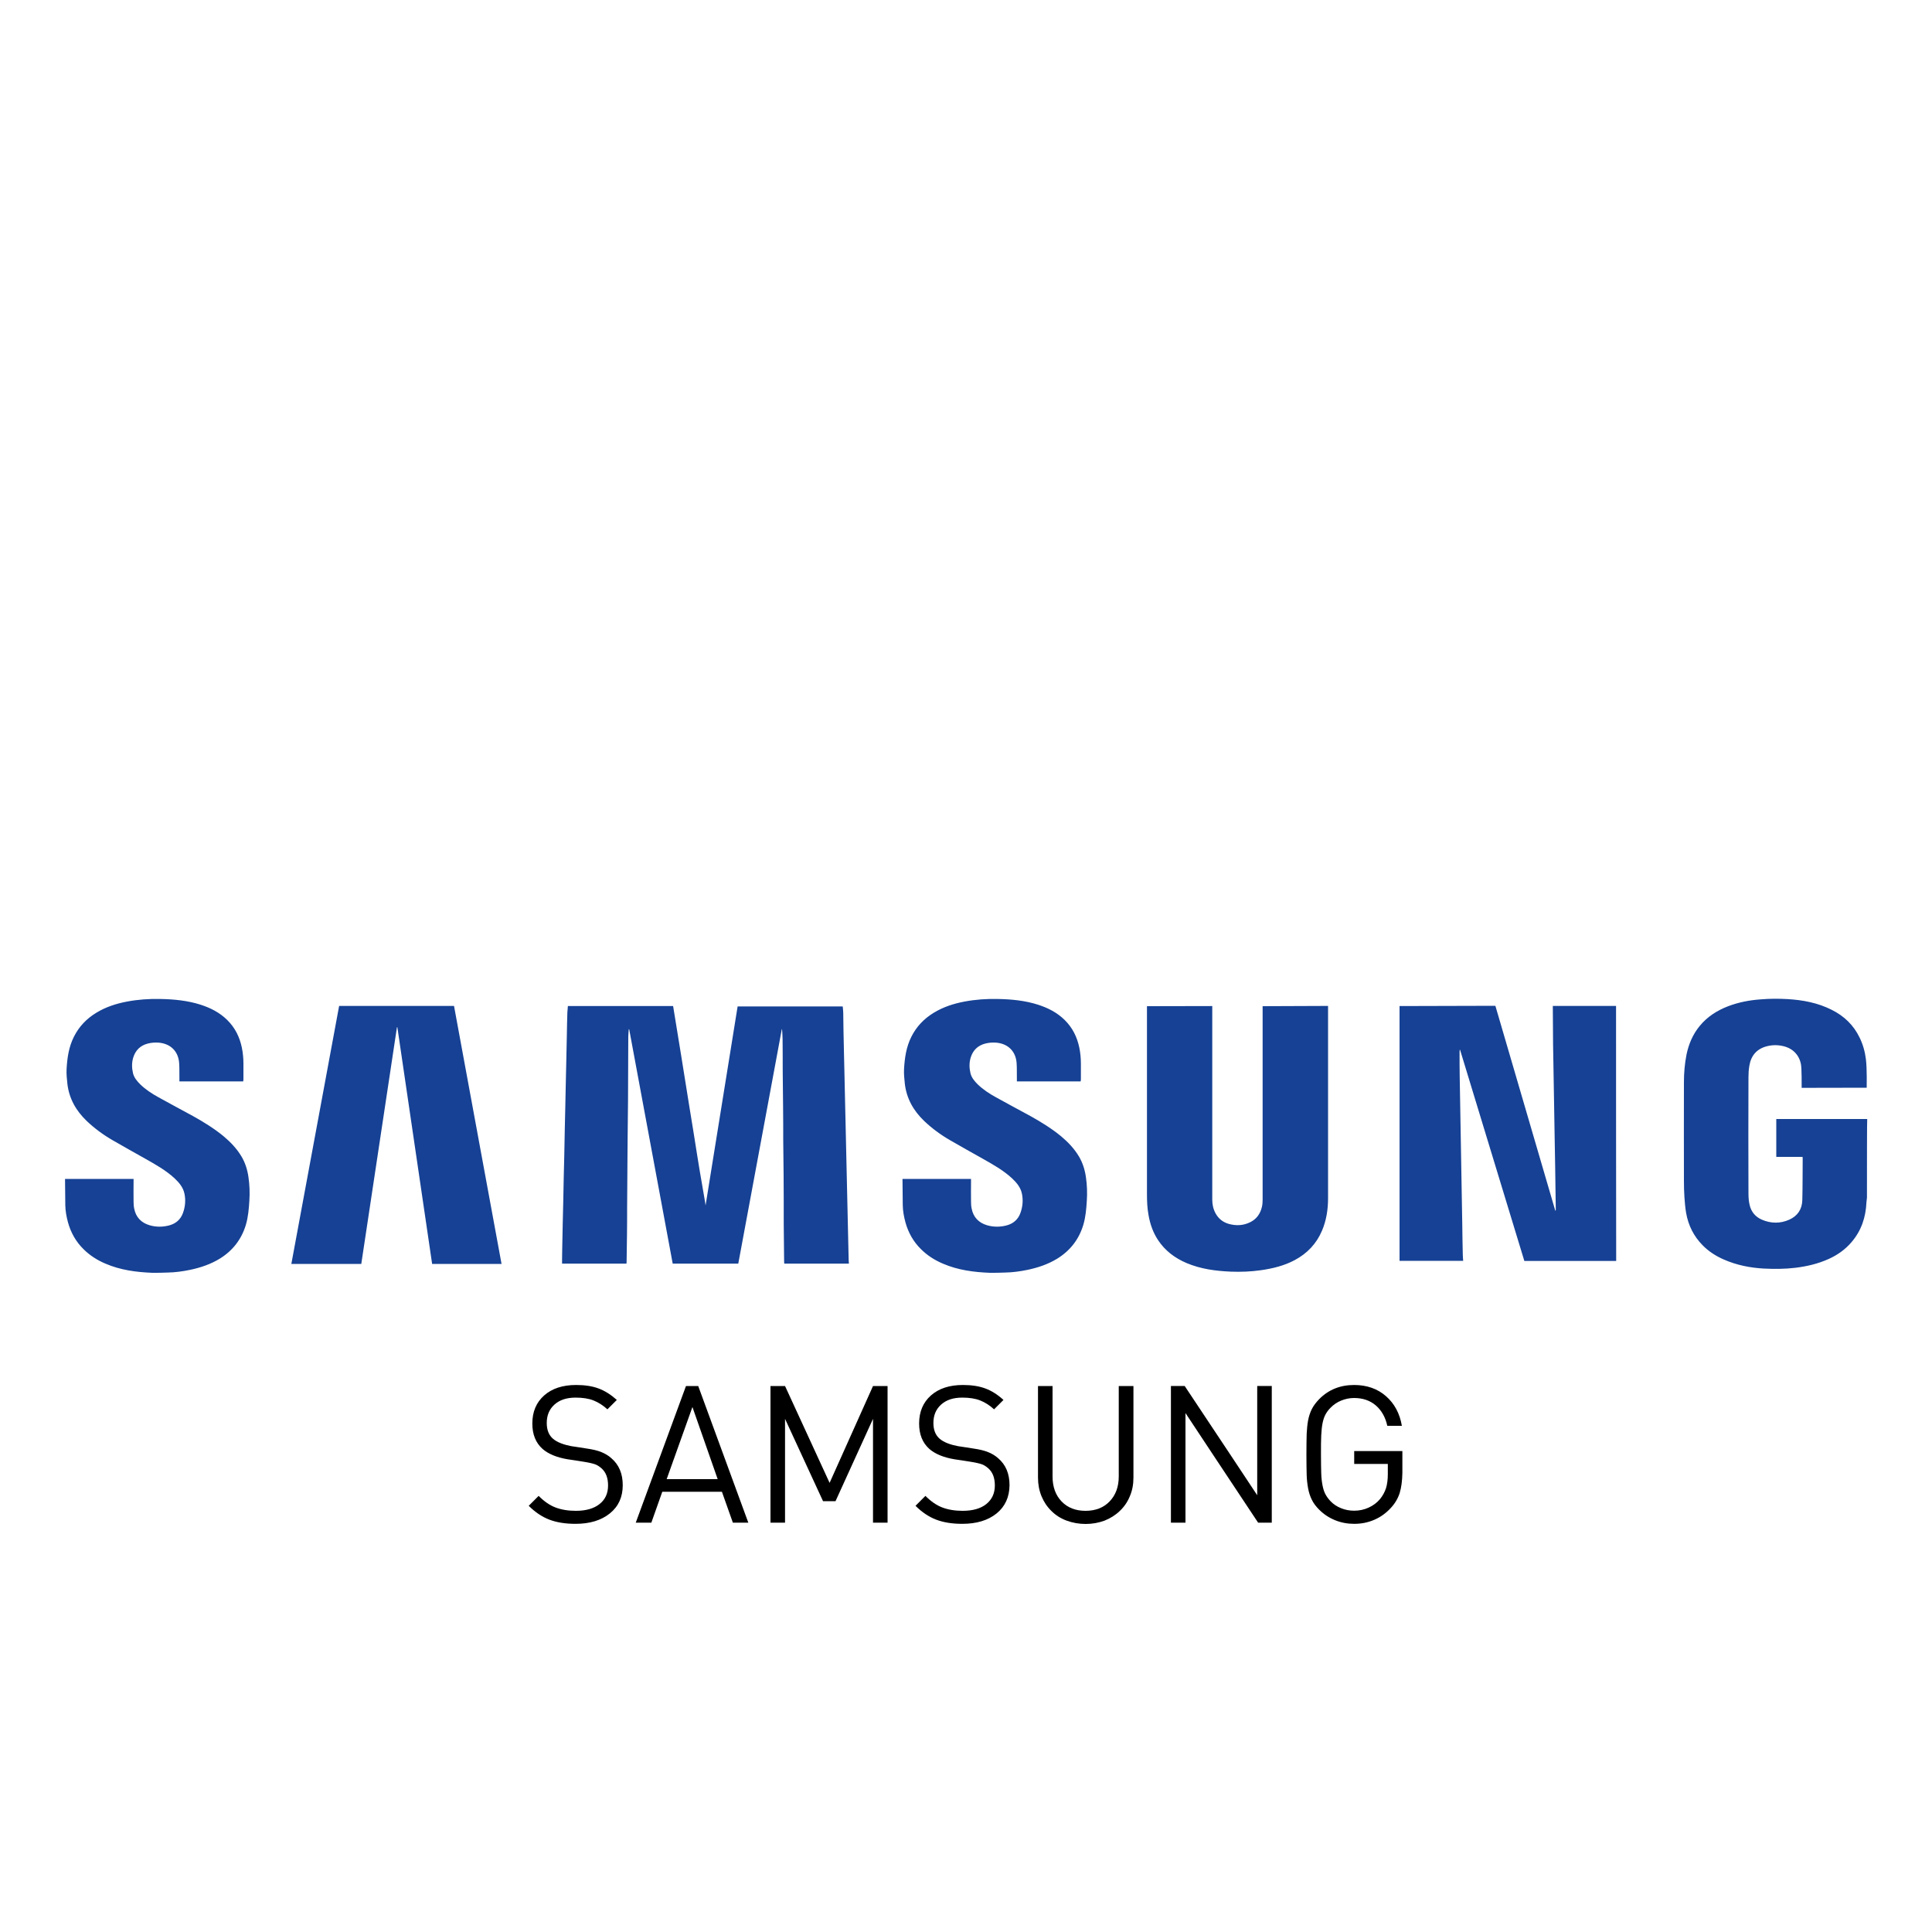<?xml version="1.0" encoding="utf-8"?>
<!-- Generator: Adobe Illustrator 26.2.0, SVG Export Plug-In . SVG Version: 6.00 Build 0)  -->
<svg version="1.1" id="Ebene_1" xmlns="http://www.w3.org/2000/svg" xmlns:xlink="http://www.w3.org/1999/xlink" x="0px" y="0px"
	 viewBox="0 0 150 150" style="enable-background:new 0 0 150 150;" xml:space="preserve">
<style type="text/css">
	.st0{fill:#1D1D1B;}
	.st1{fill:#B7B679;}
	.st2{fill:none;stroke:#010101;stroke-miterlimit:10;}
	.st3{fill:#FF6A04;}
	.st4{fill:#FF3333;}
	.st5{fill:#164194;}
	.st6{fill:#E5231B;}
</style>
<path class="st5" d="M144.95,92.98c-0.01,0.12-0.03,0.24-0.04,0.37c-0.05,1.15-0.39,2.19-1.15,3.08c-0.49,0.58-1.1,1.01-1.79,1.32
	c-0.82,0.37-1.68,0.57-2.57,0.68c-0.82,0.1-1.65,0.1-2.47,0.06c-1.07-0.06-2.11-0.27-3.09-0.7c-0.62-0.27-1.18-0.63-1.65-1.11
	c-0.69-0.7-1.11-1.54-1.28-2.51c-0.07-0.4-0.1-0.8-0.13-1.2c-0.03-0.44-0.04-0.88-0.04-1.33c0-2.54-0.01-5.07,0-7.61
	c0-0.72,0.06-1.44,0.2-2.15c0.17-0.82,0.49-1.58,1.03-2.23c0.59-0.72,1.35-1.2,2.21-1.53c0.82-0.31,1.66-0.47,2.53-0.53
	c0.69-0.06,1.39-0.06,2.08-0.02c1.19,0.07,2.35,0.29,3.42,0.83c0.96,0.48,1.7,1.18,2.17,2.16c0.26,0.53,0.42,1.1,0.49,1.69
	c0.09,0.73,0.06,2.2,0.06,2.2l-5.05,0.01c0,0,0-0.14,0-0.21c0-0.43,0-0.86-0.02-1.29c-0.01-0.37-0.11-0.72-0.32-1.03
	c-0.26-0.37-0.62-0.59-1.05-0.7c-0.44-0.11-0.88-0.11-1.31,0c-0.78,0.2-1.23,0.72-1.36,1.51c-0.05,0.29-0.07,0.59-0.07,0.89
	c-0.01,3.01-0.01,6.01,0,9.02c0,0.3,0.02,0.61,0.09,0.9c0.12,0.53,0.44,0.92,0.94,1.14c0.71,0.31,1.44,0.32,2.15,0
	c0.64-0.29,0.98-0.81,1-1.5c0.03-1.08,0.02-2.16,0.03-3.24c0-0.04-0.01-0.08-0.01-0.13c-0.68,0-1.35,0-2.04,0c0-0.98,0-1.95,0-2.94
	c0.08,0,0.15,0,0.23,0c2.19,0,6.57,0,6.57,0h0.26C144.95,86.87,144.95,90.94,144.95,92.98z M54.13,89.7
	c-0.2-1.29-0.41-2.57-0.62-3.85c-0.21-1.29-0.41-2.58-0.62-3.87c-0.21-1.29-0.42-2.58-0.63-3.87c-2.73,0-5.45,0-8.17,0
	c-0.01,0.17-0.03,0.33-0.04,0.49c-0.02,0.59-0.03,1.18-0.04,1.76c-0.01,0.63-0.03,1.26-0.04,1.88c-0.01,0.59-0.03,1.19-0.04,1.78
	c-0.01,0.63-0.03,1.27-0.04,1.9c-0.01,0.59-0.03,1.18-0.04,1.76c-0.01,0.69-0.03,1.37-0.04,2.06c-0.01,0.54-0.03,1.07-0.04,1.61
	c-0.01,0.67-0.03,1.34-0.04,2c-0.01,0.56-0.03,1.11-0.04,1.67c-0.01,0.67-0.03,1.35-0.04,2.02c0,0.24-0.01,0.48-0.01,0.71
	c0,0.12,0,0.23,0,0.36c1.68,0,3.34,0,5,0c0-0.05,0.01-0.09,0.01-0.13c0.01-0.71,0.02-1.42,0.03-2.12c0.01-0.69,0.01-1.39,0.01-2.08
	c0.01-1.42,0.02-2.83,0.03-4.25c0-0.39,0.01-0.78,0.01-1.17c0.01-0.97,0.02-1.94,0.03-2.92c0.01-1.65,0.01-3.3,0.02-4.95
	c0-0.19,0.04-0.58,0.04-0.58s0.02,0,0.03,0c1.13,6.07,2.25,12.13,3.38,18.2c1.71,0,3.39,0,5.09,0c1.13-6.07,3.38-18.2,3.38-18.2
	l0.02,0c0,0,0.04,0.54,0.04,0.73c0.01,0.81,0.01,1.62,0.01,2.42c0.01,0.99,0.02,1.98,0.03,2.98c0.01,0.82,0.01,1.64,0.01,2.46
	c0.01,0.91,0.02,1.83,0.03,2.74c0.01,1.28,0.01,2.56,0.01,3.83c0.01,0.97,0.02,1.93,0.03,2.9c0,0.04,0.01,0.09,0.01,0.14
	c1.68,0,3.34,0,5.02,0c-0.01-0.11-0.02-0.21-0.02-0.3c-0.01-0.59-0.03-1.18-0.04-1.76c-0.01-0.59-0.03-1.19-0.04-1.78
	c-0.01-0.59-0.03-1.18-0.04-1.76c-0.01-0.59-0.03-1.19-0.04-1.78c-0.01-0.59-0.03-1.18-0.04-1.76c-0.01-0.6-0.03-1.2-0.04-1.8
	c-0.01-0.58-0.03-1.16-0.04-1.74c-0.01-0.6-0.03-1.2-0.04-1.8c-0.01-0.58-0.03-1.16-0.04-1.74c-0.01-0.61-0.03-1.22-0.04-1.82
	c-0.01-0.48-0.01-0.97-0.02-1.45c0-0.16-0.03-0.32-0.04-0.48c-2.73,0-5.44,0-8.16,0c-0.77,4.75-2.49,15.46-2.49,15.46h0
	C54.8,93.56,54.36,91.19,54.13,89.7z M125.47,78.1c-1.65,0-4.91,0-4.91,0s0.01,2.2,0.02,2.96c0.01,0.79,0.03,1.59,0.04,2.38
	c0.01,0.77,0.03,1.55,0.04,2.32c0.01,0.8,0.03,1.6,0.04,2.4c0.01,0.76,0.03,1.52,0.04,2.28c0.01,0.92,0.03,1.84,0.04,2.76
	c0,0.24,0.01,0.48,0.01,0.71c0,0.03-0.01,0.05-0.01,0.08c-0.01,0-0.02,0-0.03,0c-1.55-5.3-4.65-15.9-4.65-15.9l-7.44,0.02
	c0,0,0,13.18,0,19.78c1.65,0,3.28,0,4.94,0c-0.01-0.17-0.03-0.32-0.03-0.48c-0.02-0.78-0.03-1.56-0.04-2.34
	c-0.01-0.77-0.03-1.53-0.04-2.3c-0.01-0.77-0.03-1.55-0.04-2.32c-0.01-0.77-0.03-1.55-0.04-2.32c-0.01-0.77-0.03-1.53-0.04-2.3
	c-0.01-0.77-0.03-1.55-0.04-2.32c-0.01-0.6-0.01-1.2-0.01-1.81c0-0.06,0.01-0.12,0.01-0.19c0.01,0,0.02,0,0.03,0
	c1.66,5.46,3.33,10.93,4.99,16.39c2.38,0,4.75,0,7.13,0C125.47,91.29,125.47,84.7,125.47,78.1z M89.05,78.12c0,0,0,0.15,0,0.23
	c0,4.79,0,9.57,0,14.36c0,0.54,0.02,1.08,0.12,1.62c0.12,0.7,0.35,1.36,0.74,1.95c0.55,0.83,1.31,1.4,2.23,1.79
	c1.1,0.46,2.25,0.61,3.42,0.66c0.78,0.03,1.56,0,2.33-0.11c0.92-0.13,1.82-0.35,2.64-0.79c0.97-0.52,1.68-1.27,2.11-2.28
	c0.34-0.8,0.47-1.65,0.47-2.52c0-4.89,0-9.79,0-14.68c0-0.04,0-0.25,0-0.25l-5.08,0.02c0,0,0,0.17,0,0.25c0,4.92,0,9.84,0,14.76
	c0,0.18-0.01,0.37-0.05,0.55c-0.12,0.54-0.41,0.97-0.93,1.22c-0.54,0.26-1.09,0.28-1.66,0.12c-0.44-0.13-0.77-0.39-1-0.79
	c-0.19-0.34-0.27-0.7-0.27-1.08c0-4.93,0-9.85,0-14.78c0-0.08,0-0.26,0-0.26L89.05,78.12z M26.33,78.1
	c-1.24,6.67-2.47,13.34-3.71,20.03c1.82,0,3.61,0,5.43,0c0.92-6.13,1.85-12.25,2.77-18.38c0.01,0,0.02,0,0.03,0
	c0.9,6.13,1.8,12.25,2.7,18.38c1.81,0,3.58,0,5.39,0c-1.23-6.68-2.46-13.35-3.69-20.03C32.27,78.1,29.31,78.1,26.33,78.1z
	 M83.92,83.74c0-0.39,0-0.78,0-1.17c0-0.41-0.04-0.82-0.12-1.22c-0.17-0.83-0.53-1.56-1.14-2.16c-0.59-0.58-1.3-0.94-2.08-1.19
	c-1.01-0.32-2.05-0.42-3.11-0.44c-0.87-0.02-1.73,0.04-2.58,0.2c-0.85,0.16-1.66,0.42-2.41,0.88c-0.75,0.46-1.33,1.07-1.72,1.85
	c-0.4,0.79-0.52,1.64-0.57,2.51c-0.02,0.38,0.02,0.75,0.06,1.13c0.13,1.16,0.67,2.1,1.5,2.9c0.61,0.58,1.29,1.08,2.02,1.5
	c0.82,0.48,1.66,0.94,2.49,1.41c0.81,0.46,1.63,0.91,2.32,1.55c0.35,0.33,0.66,0.7,0.76,1.18c0.11,0.52,0.06,1.03-0.12,1.52
	c-0.18,0.49-0.54,0.8-1.03,0.94c-0.51,0.14-1.03,0.15-1.55,0c-0.65-0.19-1.07-0.62-1.2-1.29c-0.04-0.18-0.05-0.37-0.05-0.55
	c-0.01-0.52,0-1.03,0-1.55c0-0.07,0-0.14,0-0.21c-1.79,0-5.32,0-5.32,0v0.07c0,0,0.01,1.32,0.02,1.98c0.01,0.45,0.09,0.89,0.21,1.33
	c0.22,0.79,0.61,1.49,1.2,2.07c0.49,0.49,1.07,0.86,1.71,1.13c1.16,0.5,2.39,0.66,3.63,0.71c0.4,0.01,0.79-0.01,1.19-0.02
	c0.59-0.01,1.17-0.09,1.75-0.21c0.81-0.17,1.58-0.43,2.29-0.86c1.01-0.62,1.7-1.5,2.04-2.64c0.18-0.61,0.23-1.23,0.27-1.86
	c0.04-0.61,0.02-1.23-0.07-1.84c-0.08-0.57-0.25-1.11-0.54-1.6c-0.37-0.62-0.85-1.12-1.4-1.58c-0.73-0.6-1.53-1.09-2.35-1.55
	c-0.9-0.49-1.8-0.97-2.7-1.47c-0.51-0.28-1-0.6-1.42-1.01c-0.24-0.24-0.46-0.5-0.55-0.84c-0.1-0.42-0.11-0.84,0.02-1.25
	c0.18-0.56,0.55-0.92,1.13-1.07c0.28-0.07,0.56-0.09,0.84-0.07c0.94,0.08,1.53,0.69,1.59,1.59c0.03,0.4,0.01,0.79,0.02,1.19
	c0,0.07,0,0.14,0,0.23c1.65,0,3.29,0,4.95,0C83.92,83.87,83.92,83.81,83.92,83.74z M18.9,83.74c0-0.39,0-0.78,0-1.17
	c0-0.41-0.04-0.82-0.12-1.22c-0.17-0.83-0.53-1.56-1.14-2.16c-0.59-0.58-1.3-0.94-2.08-1.19c-1.01-0.32-2.05-0.42-3.11-0.44
	c-0.87-0.02-1.73,0.04-2.58,0.2c-0.85,0.16-1.66,0.42-2.41,0.88c-0.75,0.46-1.33,1.07-1.72,1.85c-0.4,0.79-0.52,1.64-0.57,2.51
	c-0.02,0.38,0.02,0.75,0.06,1.13c0.13,1.16,0.67,2.1,1.5,2.9c0.61,0.58,1.29,1.08,2.02,1.5c0.82,0.48,1.66,0.94,2.49,1.41
	c0.81,0.46,1.63,0.91,2.32,1.55c0.35,0.33,0.66,0.7,0.76,1.18c0.11,0.52,0.06,1.03-0.12,1.52c-0.18,0.49-0.54,0.8-1.03,0.94
	c-0.51,0.14-1.03,0.15-1.55,0c-0.65-0.19-1.07-0.62-1.2-1.29c-0.04-0.18-0.05-0.37-0.05-0.55c-0.01-0.52,0-1.03,0-1.55
	c0-0.07,0-0.14,0-0.21c-1.79,0-5.32,0-5.32,0l0,0.07c0,0,0.01,1.32,0.02,1.98c0.01,0.45,0.09,0.89,0.21,1.33
	c0.22,0.79,0.61,1.49,1.2,2.07c0.49,0.49,1.07,0.86,1.71,1.13c1.16,0.5,2.39,0.66,3.63,0.71c0.4,0.01,0.79-0.01,1.19-0.02
	c0.59-0.01,1.17-0.09,1.75-0.21c0.81-0.17,1.58-0.43,2.29-0.86c1.01-0.62,1.7-1.5,2.04-2.64c0.18-0.61,0.23-1.23,0.27-1.86
	c0.04-0.61,0.02-1.23-0.07-1.84c-0.08-0.57-0.25-1.11-0.54-1.6c-0.37-0.62-0.85-1.12-1.4-1.58c-0.73-0.6-1.53-1.09-2.35-1.55
	c-0.9-0.49-1.8-0.97-2.7-1.47c-0.51-0.28-1-0.6-1.42-1.01c-0.24-0.24-0.46-0.5-0.55-0.84c-0.1-0.42-0.11-0.84,0.02-1.25
	c0.18-0.56,0.55-0.92,1.13-1.07c0.28-0.07,0.56-0.09,0.84-0.07c0.94,0.08,1.53,0.69,1.59,1.59c0.03,0.4,0.01,0.79,0.02,1.19
	c0,0.07,0,0.14,0,0.23c1.65,0,3.29,0,4.95,0C18.9,83.87,18.9,83.81,18.9,83.74z"/>
<g>
	<path d="M47.35,117.5c-0.67,0.54-1.56,0.81-2.67,0.81c-0.79,0-1.47-0.11-2.04-0.33s-1.1-0.58-1.59-1.07l0.77-0.77
		c0.43,0.43,0.86,0.73,1.31,0.9c0.45,0.17,0.97,0.26,1.58,0.26c0.77,0,1.39-0.17,1.83-0.52c0.45-0.35,0.67-0.83,0.67-1.45
		c0-0.59-0.17-1.03-0.51-1.33c-0.17-0.15-0.34-0.26-0.52-0.32c-0.18-0.06-0.47-0.13-0.86-0.19l-0.63-0.1l-0.61-0.09
		c-0.84-0.14-1.5-0.41-1.95-0.8c-0.54-0.48-0.8-1.14-0.8-1.98c0-0.91,0.31-1.64,0.92-2.18c0.61-0.54,1.44-0.81,2.48-0.81
		c0.68,0,1.26,0.09,1.74,0.27c0.49,0.18,0.96,0.48,1.42,0.89l-0.73,0.73c-0.34-0.31-0.7-0.54-1.08-0.69
		c-0.38-0.15-0.85-0.22-1.39-0.22c-0.7,0-1.24,0.18-1.64,0.54c-0.4,0.36-0.6,0.83-0.6,1.43c0,0.54,0.16,0.94,0.48,1.22
		c0.16,0.14,0.37,0.26,0.63,0.36c0.26,0.1,0.53,0.17,0.8,0.22l0.6,0.09l0.57,0.09c0.49,0.07,0.87,0.16,1.16,0.28
		s0.55,0.27,0.77,0.47c0.6,0.51,0.89,1.21,0.89,2.1C48.35,116.23,48.02,116.96,47.35,117.5z"/>
	<path d="M56.9,118.22l-0.85-2.4h-4.63l-0.85,2.4h-1.21l3.9-10.61h0.95l3.89,10.61H56.9z M53.76,109.24l-2,5.6h3.96L53.76,109.24z"
		/>
	<path d="M67.78,118.22v-8.06l-2.91,6.39h-0.97l-2.95-6.39v8.06h-1.13v-10.61h1.13l3.46,7.52l3.37-7.52h1.13v10.61H67.78z"/>
	<path d="M77.38,117.5c-0.67,0.54-1.56,0.81-2.67,0.81c-0.79,0-1.47-0.11-2.04-0.33s-1.1-0.58-1.59-1.07l0.77-0.77
		c0.43,0.43,0.86,0.73,1.31,0.9c0.45,0.17,0.97,0.26,1.58,0.26c0.77,0,1.39-0.17,1.83-0.52s0.67-0.83,0.67-1.45
		c0-0.59-0.17-1.03-0.51-1.33c-0.17-0.15-0.34-0.26-0.52-0.32s-0.47-0.13-0.86-0.19l-0.63-0.1l-0.61-0.09
		c-0.84-0.14-1.5-0.41-1.95-0.8c-0.54-0.48-0.8-1.14-0.8-1.98c0-0.91,0.31-1.64,0.92-2.18c0.61-0.54,1.44-0.81,2.48-0.81
		c0.68,0,1.26,0.09,1.74,0.27c0.49,0.18,0.96,0.48,1.41,0.89l-0.73,0.73c-0.34-0.31-0.7-0.54-1.08-0.69
		c-0.38-0.15-0.85-0.22-1.39-0.22c-0.7,0-1.24,0.18-1.64,0.54c-0.4,0.36-0.6,0.83-0.6,1.43c0,0.54,0.16,0.94,0.48,1.22
		c0.16,0.14,0.37,0.26,0.63,0.36c0.26,0.1,0.53,0.17,0.8,0.22l0.6,0.09l0.57,0.09c0.49,0.07,0.87,0.16,1.16,0.28
		c0.29,0.11,0.55,0.27,0.78,0.47c0.6,0.51,0.89,1.21,0.89,2.1C78.37,116.23,78.04,116.96,77.38,117.5z"/>
	<path d="M87.72,116.17c-0.18,0.44-0.44,0.82-0.78,1.14c-0.33,0.32-0.73,0.57-1.18,0.75c-0.46,0.17-0.95,0.26-1.47,0.26
		s-1.02-0.09-1.48-0.26c-0.46-0.17-0.85-0.42-1.18-0.75c-0.33-0.32-0.59-0.71-0.77-1.15s-0.27-0.92-0.27-1.44v-7.11h1.13v7.02
		c0,0.8,0.23,1.45,0.7,1.94c0.47,0.49,1.09,0.73,1.86,0.73c0.77,0,1.4-0.24,1.87-0.73c0.47-0.49,0.71-1.13,0.71-1.94v-7.02H88v7.11
		C88,115.25,87.91,115.73,87.72,116.17z"/>
	<path d="M97.68,118.22l-3.43-5.17l-2.21-3.34v8.51h-1.13v-10.61h1.07l3.37,5.07l2.26,3.41v-8.48h1.13v10.61H97.68z"/>
	<path d="M108.67,115.92c-0.14,0.43-0.37,0.82-0.7,1.17c-0.37,0.4-0.79,0.7-1.28,0.91c-0.49,0.21-1,0.31-1.55,0.31
		c-0.52,0-1.01-0.09-1.48-0.28s-0.88-0.46-1.24-0.82c-0.25-0.25-0.44-0.5-0.57-0.77c-0.13-0.26-0.23-0.56-0.29-0.89
		s-0.1-0.68-0.11-1.04c-0.01-0.37-0.02-0.9-0.02-1.59s0.01-1.23,0.02-1.6c0.02-0.37,0.05-0.72,0.11-1.04
		c0.06-0.32,0.16-0.62,0.29-0.88c0.13-0.26,0.33-0.52,0.57-0.77c0.73-0.74,1.64-1.1,2.71-1.1c0.99,0,1.82,0.29,2.48,0.87
		s1.07,1.35,1.23,2.3h-1.13c-0.15-0.68-0.45-1.2-0.9-1.59c-0.45-0.38-1.01-0.57-1.68-0.57c-0.35,0-0.68,0.07-1,0.2
		c-0.32,0.13-0.6,0.32-0.83,0.56c-0.17,0.17-0.3,0.35-0.4,0.54c-0.1,0.19-0.17,0.42-0.22,0.67c-0.05,0.25-0.08,0.56-0.1,0.93
		s-0.02,0.86-0.02,1.47c0,0.62,0.01,1.11,0.02,1.47c0.01,0.36,0.05,0.68,0.1,0.94c0.05,0.26,0.12,0.49,0.22,0.68s0.23,0.37,0.4,0.55
		c0.23,0.24,0.5,0.42,0.83,0.55c0.32,0.13,0.66,0.19,1.01,0.19c0.4,0,0.77-0.08,1.12-0.24c0.35-0.16,0.65-0.38,0.89-0.67
		c0.21-0.26,0.36-0.54,0.46-0.84c0.09-0.3,0.14-0.66,0.14-1.08v-0.8h-2.61v-1h3.74v1.68C108.87,114.97,108.8,115.49,108.67,115.92z"
		/>
</g>
</svg>
